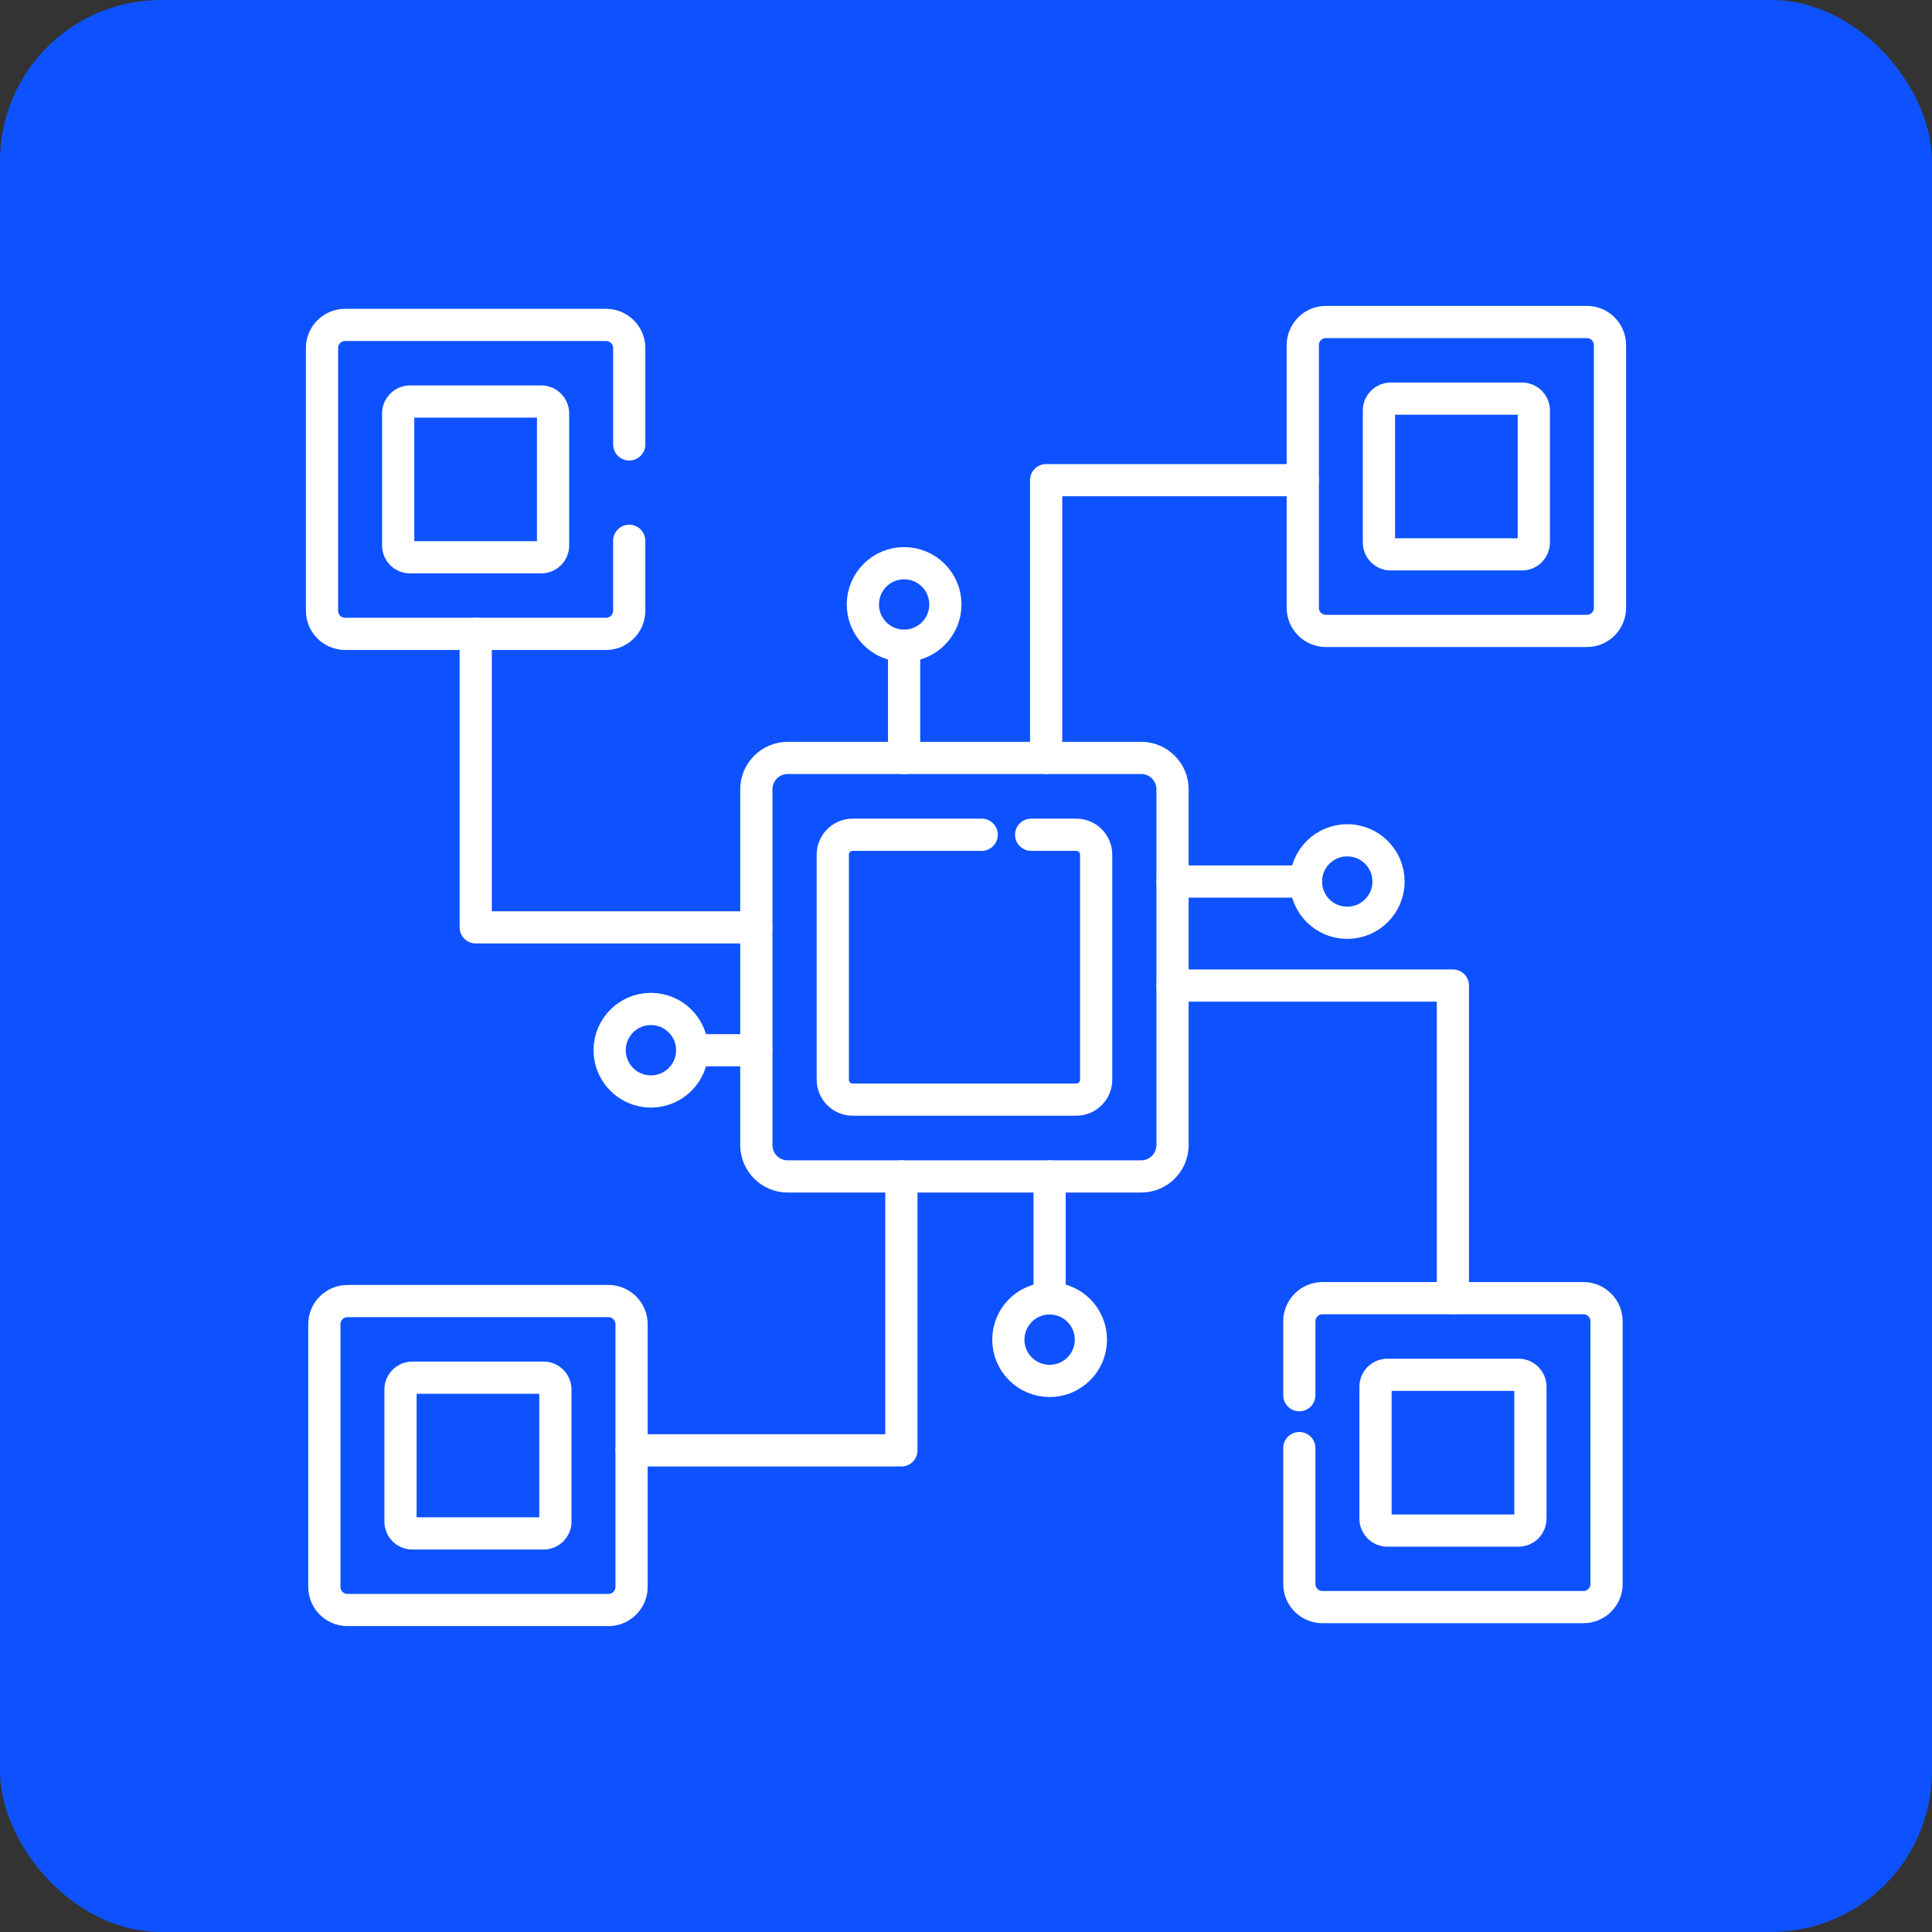 <svg xmlns="http://www.w3.org/2000/svg" width="60" height="60" viewBox="0 0 60 60" fill="none"><rect x="0" y="0" width="60" height="60" fill="#333333" stroke="none"/><rect width="60" height="60" rx="5" fill="#0E52FF"></rect><path d="M32.023 25.924H33.427C33.765 25.924 34.042 26.201 34.042 26.539V33.534C34.042 33.872 33.765 34.149 33.427 34.149H26.478C26.14 34.149 25.863 33.872 25.863 33.534V26.539C25.863 26.201 26.14 25.924 26.478 25.924H30.488M24.461 23.538H35.442C35.976 23.538 36.414 23.975 36.414 24.51V35.564C36.414 36.098 35.977 36.535 35.442 36.535H24.461C23.927 36.535 23.489 36.099 23.489 35.564V24.51C23.489 23.976 23.926 23.538 24.461 23.538Z" stroke="white" stroke-miterlimit="22.926" stroke-linecap="round" stroke-linejoin="round"></path><path d="M19.541 16.795V18.968C19.541 19.363 19.218 19.685 18.824 19.685H10.717C10.322 19.685 10 19.362 10 18.968V10.807C10 10.413 10.323 10.091 10.717 10.091H18.824C19.021 10.091 19.201 10.172 19.331 10.302C19.461 10.432 19.542 10.611 19.542 10.809V13.802M12.728 12.47H16.814C17.013 12.47 17.176 12.633 17.176 12.832V16.946C17.176 17.145 17.013 17.307 16.814 17.307H12.728C12.529 17.307 12.366 17.145 12.366 16.946V12.832C12.366 12.633 12.529 12.47 12.728 12.47Z" stroke="white" stroke-miterlimit="22.926" stroke-linecap="round" stroke-linejoin="round"></path><path fill-rule="evenodd" clip-rule="evenodd" d="M41.176 10H49.283C49.678 10 50 10.323 50 10.717V18.878C50 19.272 49.677 19.594 49.283 19.594H41.176C40.781 19.594 40.459 19.271 40.459 18.878V10.717C40.459 10.322 40.782 10 41.176 10ZM43.186 12.38H47.272C47.471 12.38 47.634 12.542 47.634 12.741V16.855C47.634 17.054 47.471 17.216 47.272 17.216H43.186C42.987 17.216 42.824 17.054 42.824 16.855V12.741C42.824 12.542 42.987 12.38 43.186 12.38Z" stroke="white" stroke-miterlimit="22.926" stroke-linecap="round" stroke-linejoin="round"></path><path d="M40.352 43.329V41.033C40.352 40.638 40.675 40.316 41.069 40.316H49.176C49.571 40.316 49.893 40.639 49.893 41.033V49.194C49.893 49.588 49.57 49.91 49.176 49.91H41.069C40.674 49.91 40.352 49.587 40.352 49.194V44.972M43.08 42.696H47.166C47.365 42.696 47.528 42.858 47.528 43.057V47.171C47.528 47.37 47.365 47.533 47.166 47.533H43.08C42.881 47.533 42.718 47.37 42.718 47.171V43.057C42.718 42.858 42.881 42.696 43.08 42.696Z" stroke="white" stroke-miterlimit="22.926" stroke-linecap="round" stroke-linejoin="round"></path><path fill-rule="evenodd" clip-rule="evenodd" d="M10.79 40.406H18.897C19.292 40.406 19.614 40.729 19.614 41.123V49.283C19.614 49.678 19.291 50 18.897 50H10.79C10.395 50 10.073 49.677 10.073 49.283V41.123C10.073 40.728 10.396 40.406 10.79 40.406ZM12.8 42.785H16.886C17.085 42.785 17.248 42.948 17.248 43.147V47.261C17.248 47.459 17.085 47.622 16.886 47.622H12.8C12.601 47.622 12.438 47.459 12.438 47.261V43.147C12.438 42.948 12.601 42.785 12.8 42.785Z" stroke="white" stroke-miterlimit="22.926" stroke-linecap="round" stroke-linejoin="round"></path><path d="M20.215 33.897C20.923 33.897 21.497 33.323 21.497 32.616C21.497 31.908 20.923 31.334 20.215 31.334C19.507 31.334 18.933 31.908 18.933 32.616C18.933 33.323 19.507 33.897 20.215 33.897Z" stroke="white" stroke-miterlimit="22.926" stroke-linecap="round" stroke-linejoin="round"></path><path d="M41.84 28.658C42.548 28.658 43.122 28.085 43.122 27.377C43.122 26.67 42.548 26.096 41.84 26.096C41.132 26.096 40.558 26.67 40.558 27.377C40.558 28.085 41.132 28.658 41.84 28.658Z" stroke="white" stroke-miterlimit="22.926" stroke-linecap="round" stroke-linejoin="round"></path><path d="M32.597 42.886C33.305 42.886 33.879 42.312 33.879 41.604C33.879 40.897 33.305 40.323 32.597 40.323C31.889 40.323 31.315 40.897 31.315 41.604C31.315 42.312 31.889 42.886 32.597 42.886Z" stroke="white" stroke-miterlimit="22.926" stroke-linecap="round" stroke-linejoin="round"></path><path d="M28.078 20.054C28.787 20.054 29.36 19.48 29.36 18.773C29.36 18.065 28.787 17.491 28.078 17.491C27.37 17.491 26.797 18.065 26.797 18.773C26.797 19.48 27.37 20.054 28.078 20.054Z" stroke="white" stroke-miterlimit="22.926" stroke-linecap="round" stroke-linejoin="round"></path><path d="M23.49 28.8H14.774V19.685" stroke="white" stroke-miterlimit="22.926" stroke-linecap="round" stroke-linejoin="round"></path><path d="M32.489 23.538V14.912H40.459" stroke="white" stroke-miterlimit="22.926" stroke-linecap="round" stroke-linejoin="round"></path><path d="M27.993 36.535V45.043H19.615" stroke="white" stroke-miterlimit="22.926" stroke-linecap="round" stroke-linejoin="round"></path><path d="M36.414 30.607H45.121V40.316" stroke="white" stroke-miterlimit="22.926" stroke-linecap="round" stroke-linejoin="round"></path><path d="M28.078 20.055V23.538" stroke="white" stroke-miterlimit="22.926" stroke-linecap="round" stroke-linejoin="round"></path><path d="M21.498 32.616H23.49" stroke="white" stroke-miterlimit="22.926" stroke-linecap="round" stroke-linejoin="round"></path><path d="M32.597 40.323V36.535" stroke="white" stroke-miterlimit="22.926" stroke-linecap="round" stroke-linejoin="round"></path><path d="M40.557 27.377H36.414" stroke="white" stroke-miterlimit="22.926" stroke-linecap="round" stroke-linejoin="round"></path></svg>